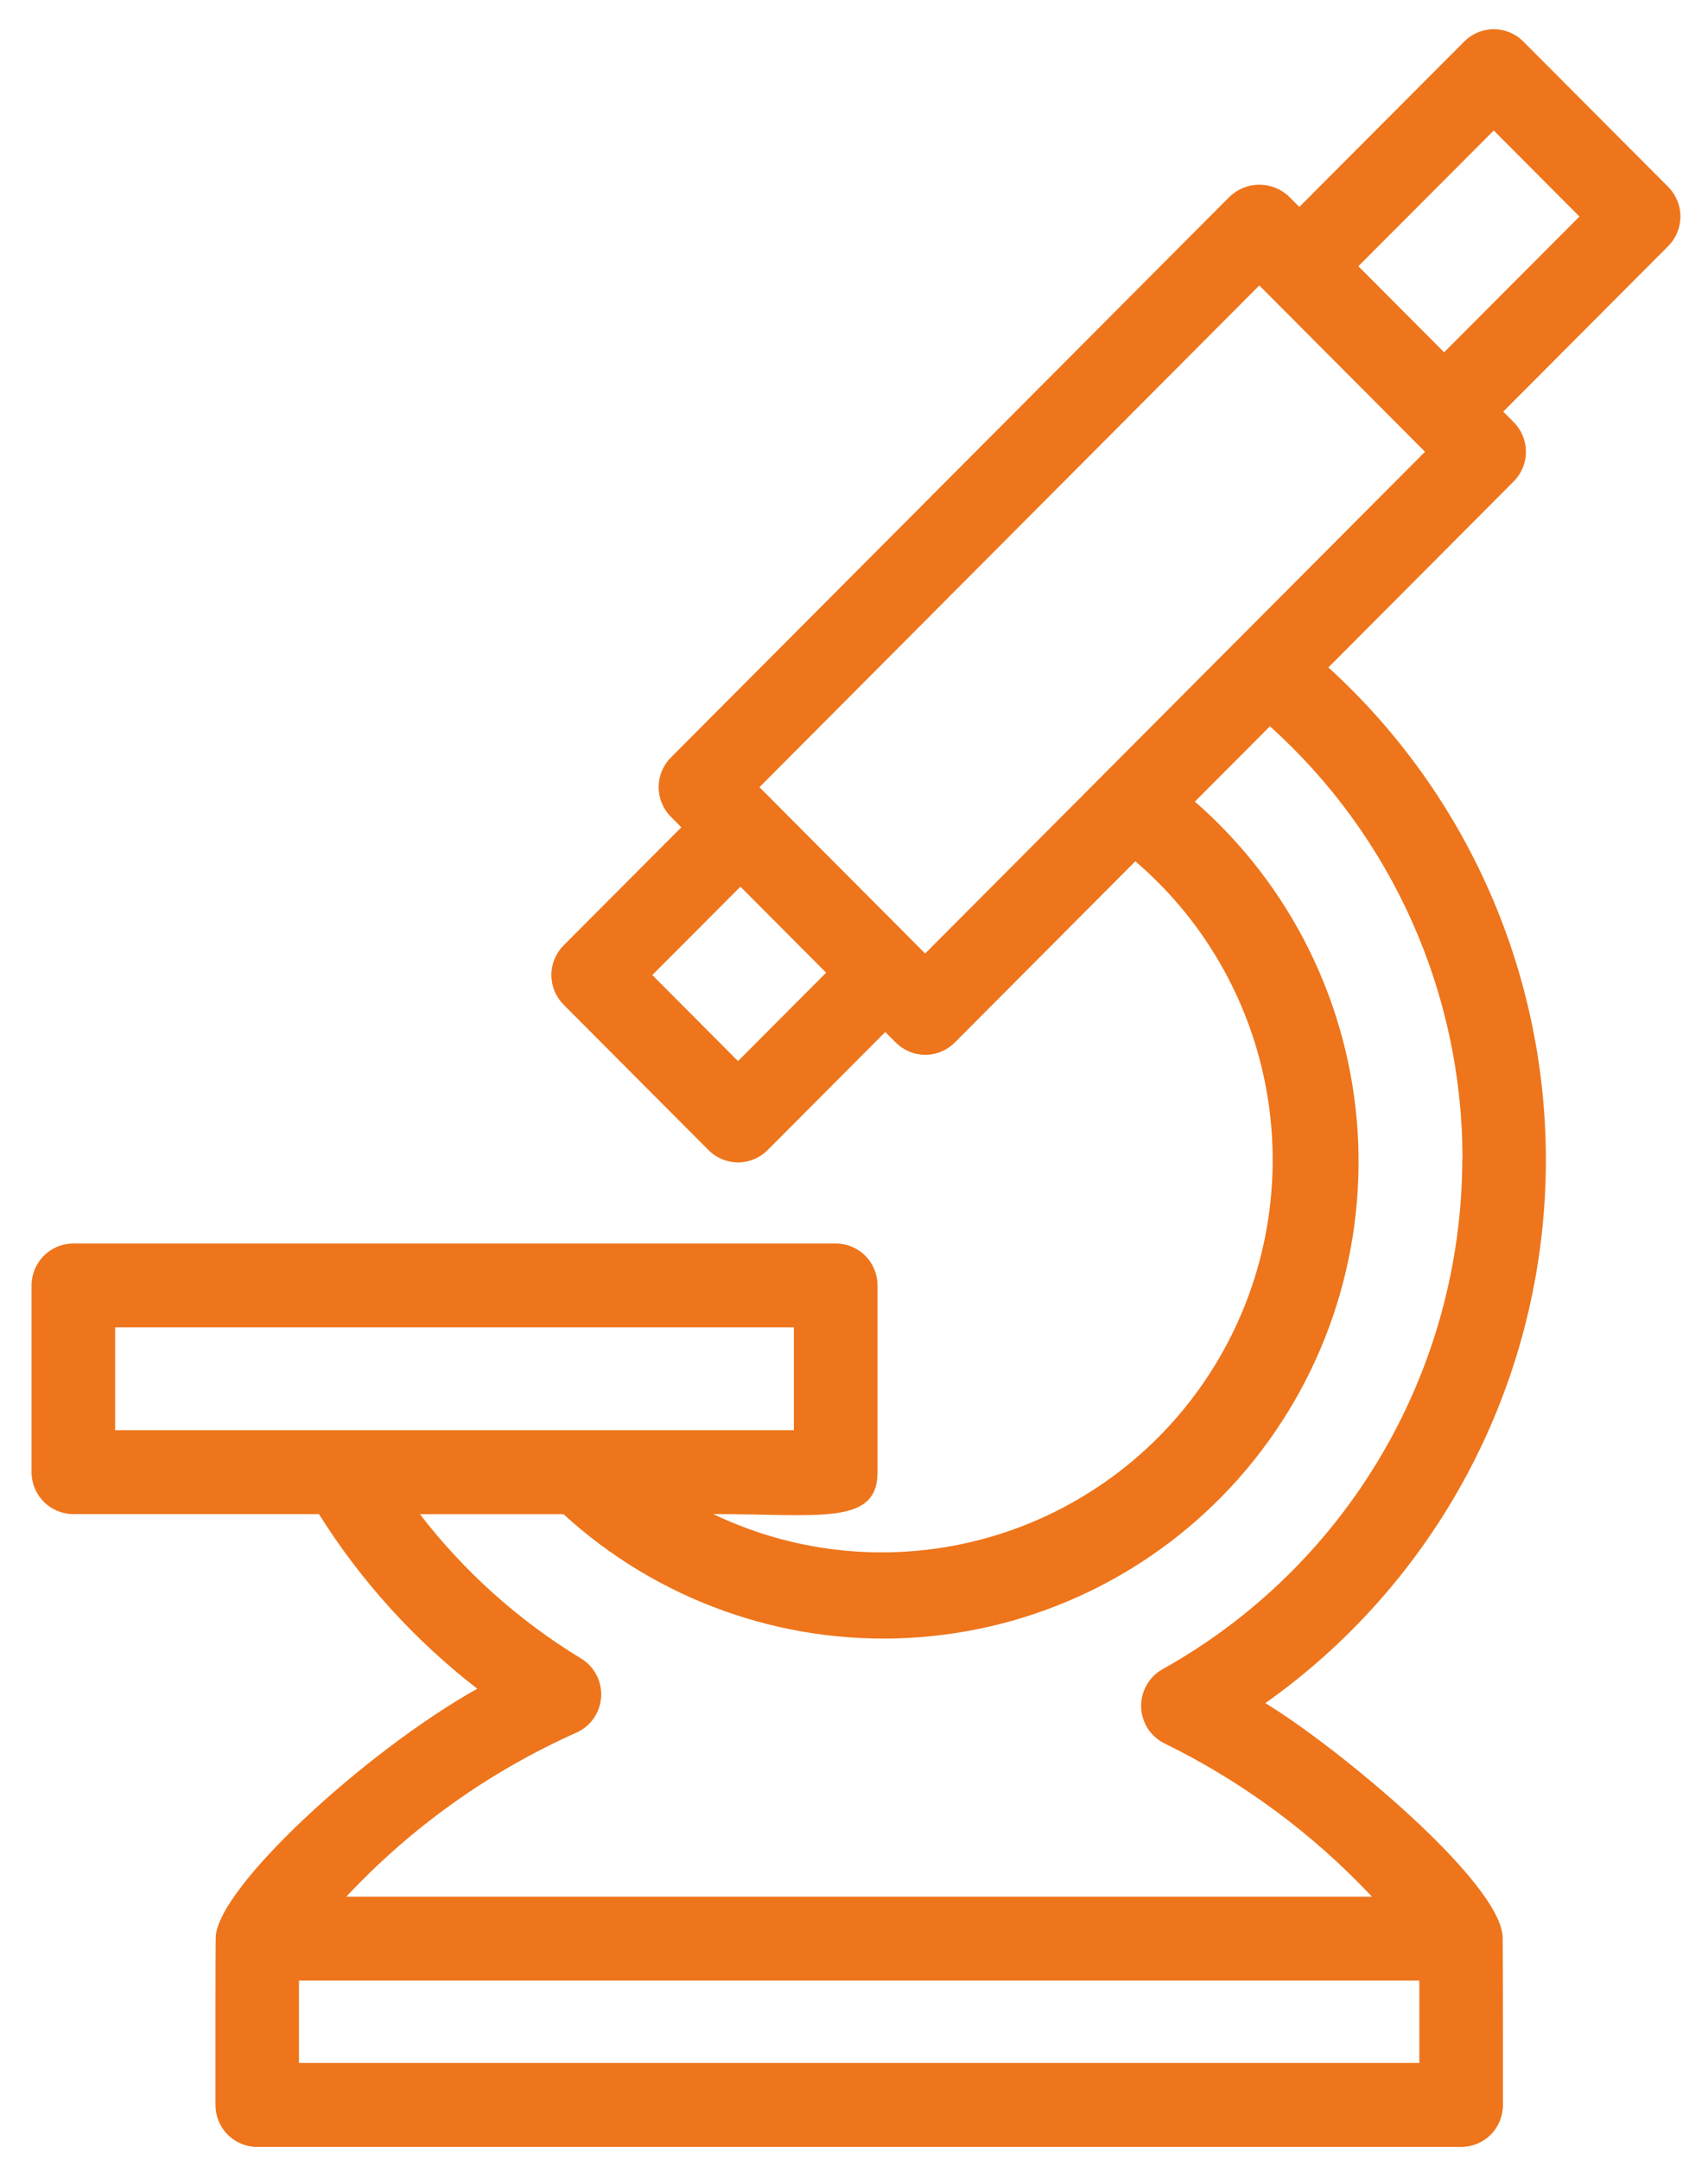 <svg xmlns="http://www.w3.org/2000/svg" width="53" height="67" viewBox="0 0 53 67" fill="none"><path d="M52.145 6.716C52.144 6.545 52.111 6.376 52.045 6.218C51.98 6.06 51.884 5.917 51.764 5.796L47.27 1.288C47.15 1.167 47.007 1.071 46.849 1.006C46.692 0.94 46.523 0.906 46.353 0.906C46.183 0.906 46.014 0.94 45.857 1.006C45.699 1.071 45.556 1.167 45.436 1.288L40.319 6.418L39.996 6.094C39.748 5.859 39.42 5.728 39.079 5.728C38.738 5.728 38.41 5.859 38.162 6.094L20.818 23.494C20.697 23.615 20.602 23.758 20.537 23.916C20.471 24.074 20.438 24.243 20.438 24.413C20.438 24.584 20.471 24.753 20.537 24.911C20.602 25.069 20.697 25.212 20.818 25.333L21.142 25.659L17.49 29.32C17.369 29.441 17.274 29.584 17.208 29.742C17.143 29.9 17.109 30.07 17.109 30.241C17.109 30.412 17.143 30.581 17.208 30.739C17.274 30.897 17.369 31.04 17.49 31.161L21.985 35.67C22.105 35.791 22.248 35.887 22.405 35.953C22.563 36.018 22.732 36.052 22.902 36.052C23.072 36.052 23.241 36.018 23.398 35.953C23.556 35.887 23.699 35.791 23.819 35.67L27.47 32.008L27.794 32.333C27.915 32.454 28.058 32.55 28.215 32.615C28.372 32.681 28.541 32.715 28.711 32.715C28.882 32.715 29.05 32.681 29.208 32.615C29.365 32.55 29.508 32.454 29.628 32.333L35.23 26.713C37.471 28.63 38.941 31.298 39.365 34.221C39.79 37.145 39.14 40.123 37.537 42.601C35.934 45.079 33.487 46.888 30.653 47.69C27.819 48.491 24.791 48.232 22.133 46.959C25.428 46.959 27.23 47.326 27.23 45.659V39.867C27.23 39.522 27.094 39.192 26.851 38.948C26.608 38.704 26.278 38.567 25.934 38.567H2.275C1.931 38.567 1.602 38.704 1.359 38.948C1.116 39.192 0.979 39.522 0.979 39.867V45.659C0.979 46.004 1.116 46.335 1.359 46.578C1.602 46.822 1.931 46.959 2.275 46.959H9.896C11.204 49.04 12.867 50.873 14.81 52.375C11.309 54.339 6.736 58.564 6.694 60.087C6.682 60.499 6.686 64.872 6.686 65.287C6.686 65.632 6.822 65.963 7.065 66.207C7.308 66.45 7.638 66.587 7.982 66.587H45.341C45.685 66.587 46.014 66.45 46.258 66.207C46.501 65.963 46.637 65.632 46.637 65.287C46.637 64.913 46.637 60.435 46.629 60.087C46.578 58.381 41.529 54.202 39.265 52.822C41.781 51.041 43.867 48.716 45.367 46.017C46.867 43.319 47.744 40.317 47.931 37.233C48.119 34.149 47.614 31.062 46.452 28.2C45.29 25.339 43.502 22.776 41.22 20.701L46.97 14.932C47.091 14.811 47.186 14.668 47.251 14.51C47.317 14.352 47.35 14.183 47.35 14.012C47.35 13.841 47.317 13.672 47.251 13.514C47.186 13.356 47.091 13.213 46.97 13.092L46.646 12.767L51.762 7.636C51.883 7.515 51.979 7.372 52.044 7.214C52.11 7.056 52.144 6.887 52.145 6.716ZM22.901 32.91L20.241 30.241L22.976 27.5L25.635 30.168L22.901 32.91ZM3.573 44.357V41.168H24.635V44.357H3.573ZM44.043 61.428V63.983H9.277V61.428H44.043ZM45.376 35.945C45.37 39.174 44.505 42.343 42.87 45.124C41.236 47.906 38.891 50.199 36.078 51.768C35.87 51.883 35.698 52.054 35.581 52.261C35.463 52.468 35.404 52.703 35.41 52.941C35.417 53.179 35.489 53.41 35.617 53.611C35.746 53.811 35.927 53.971 36.141 54.075C38.553 55.256 40.732 56.866 42.573 58.826H10.745C12.763 56.669 15.191 54.939 17.886 53.738C18.102 53.642 18.288 53.488 18.424 53.293C18.559 53.098 18.638 52.869 18.653 52.632C18.668 52.395 18.618 52.159 18.509 51.948C18.399 51.738 18.234 51.561 18.032 51.438C16.104 50.268 14.409 48.751 13.03 46.962H17.485C18.927 48.281 20.616 49.299 22.453 49.957C24.29 50.616 26.239 50.903 28.188 50.8C30.136 50.698 32.044 50.208 33.803 49.36C35.561 48.512 37.134 47.322 38.431 45.86C39.727 44.397 40.722 42.691 41.356 40.84C41.99 38.989 42.252 37.031 42.127 35.077C42.001 33.124 41.489 31.215 40.623 29.462C39.756 27.709 38.551 26.145 37.078 24.862L39.406 22.526C41.287 24.215 42.792 26.284 43.822 28.596C44.851 30.908 45.383 33.413 45.382 35.945H45.376ZM28.708 29.573L23.566 24.414L39.077 8.853L44.219 14.012L28.708 29.573ZM44.812 10.926C43.75 9.862 44.371 10.485 42.151 8.257L46.351 4.048L49.011 6.716L44.812 10.926Z" fill="#EE751B"/></svg>